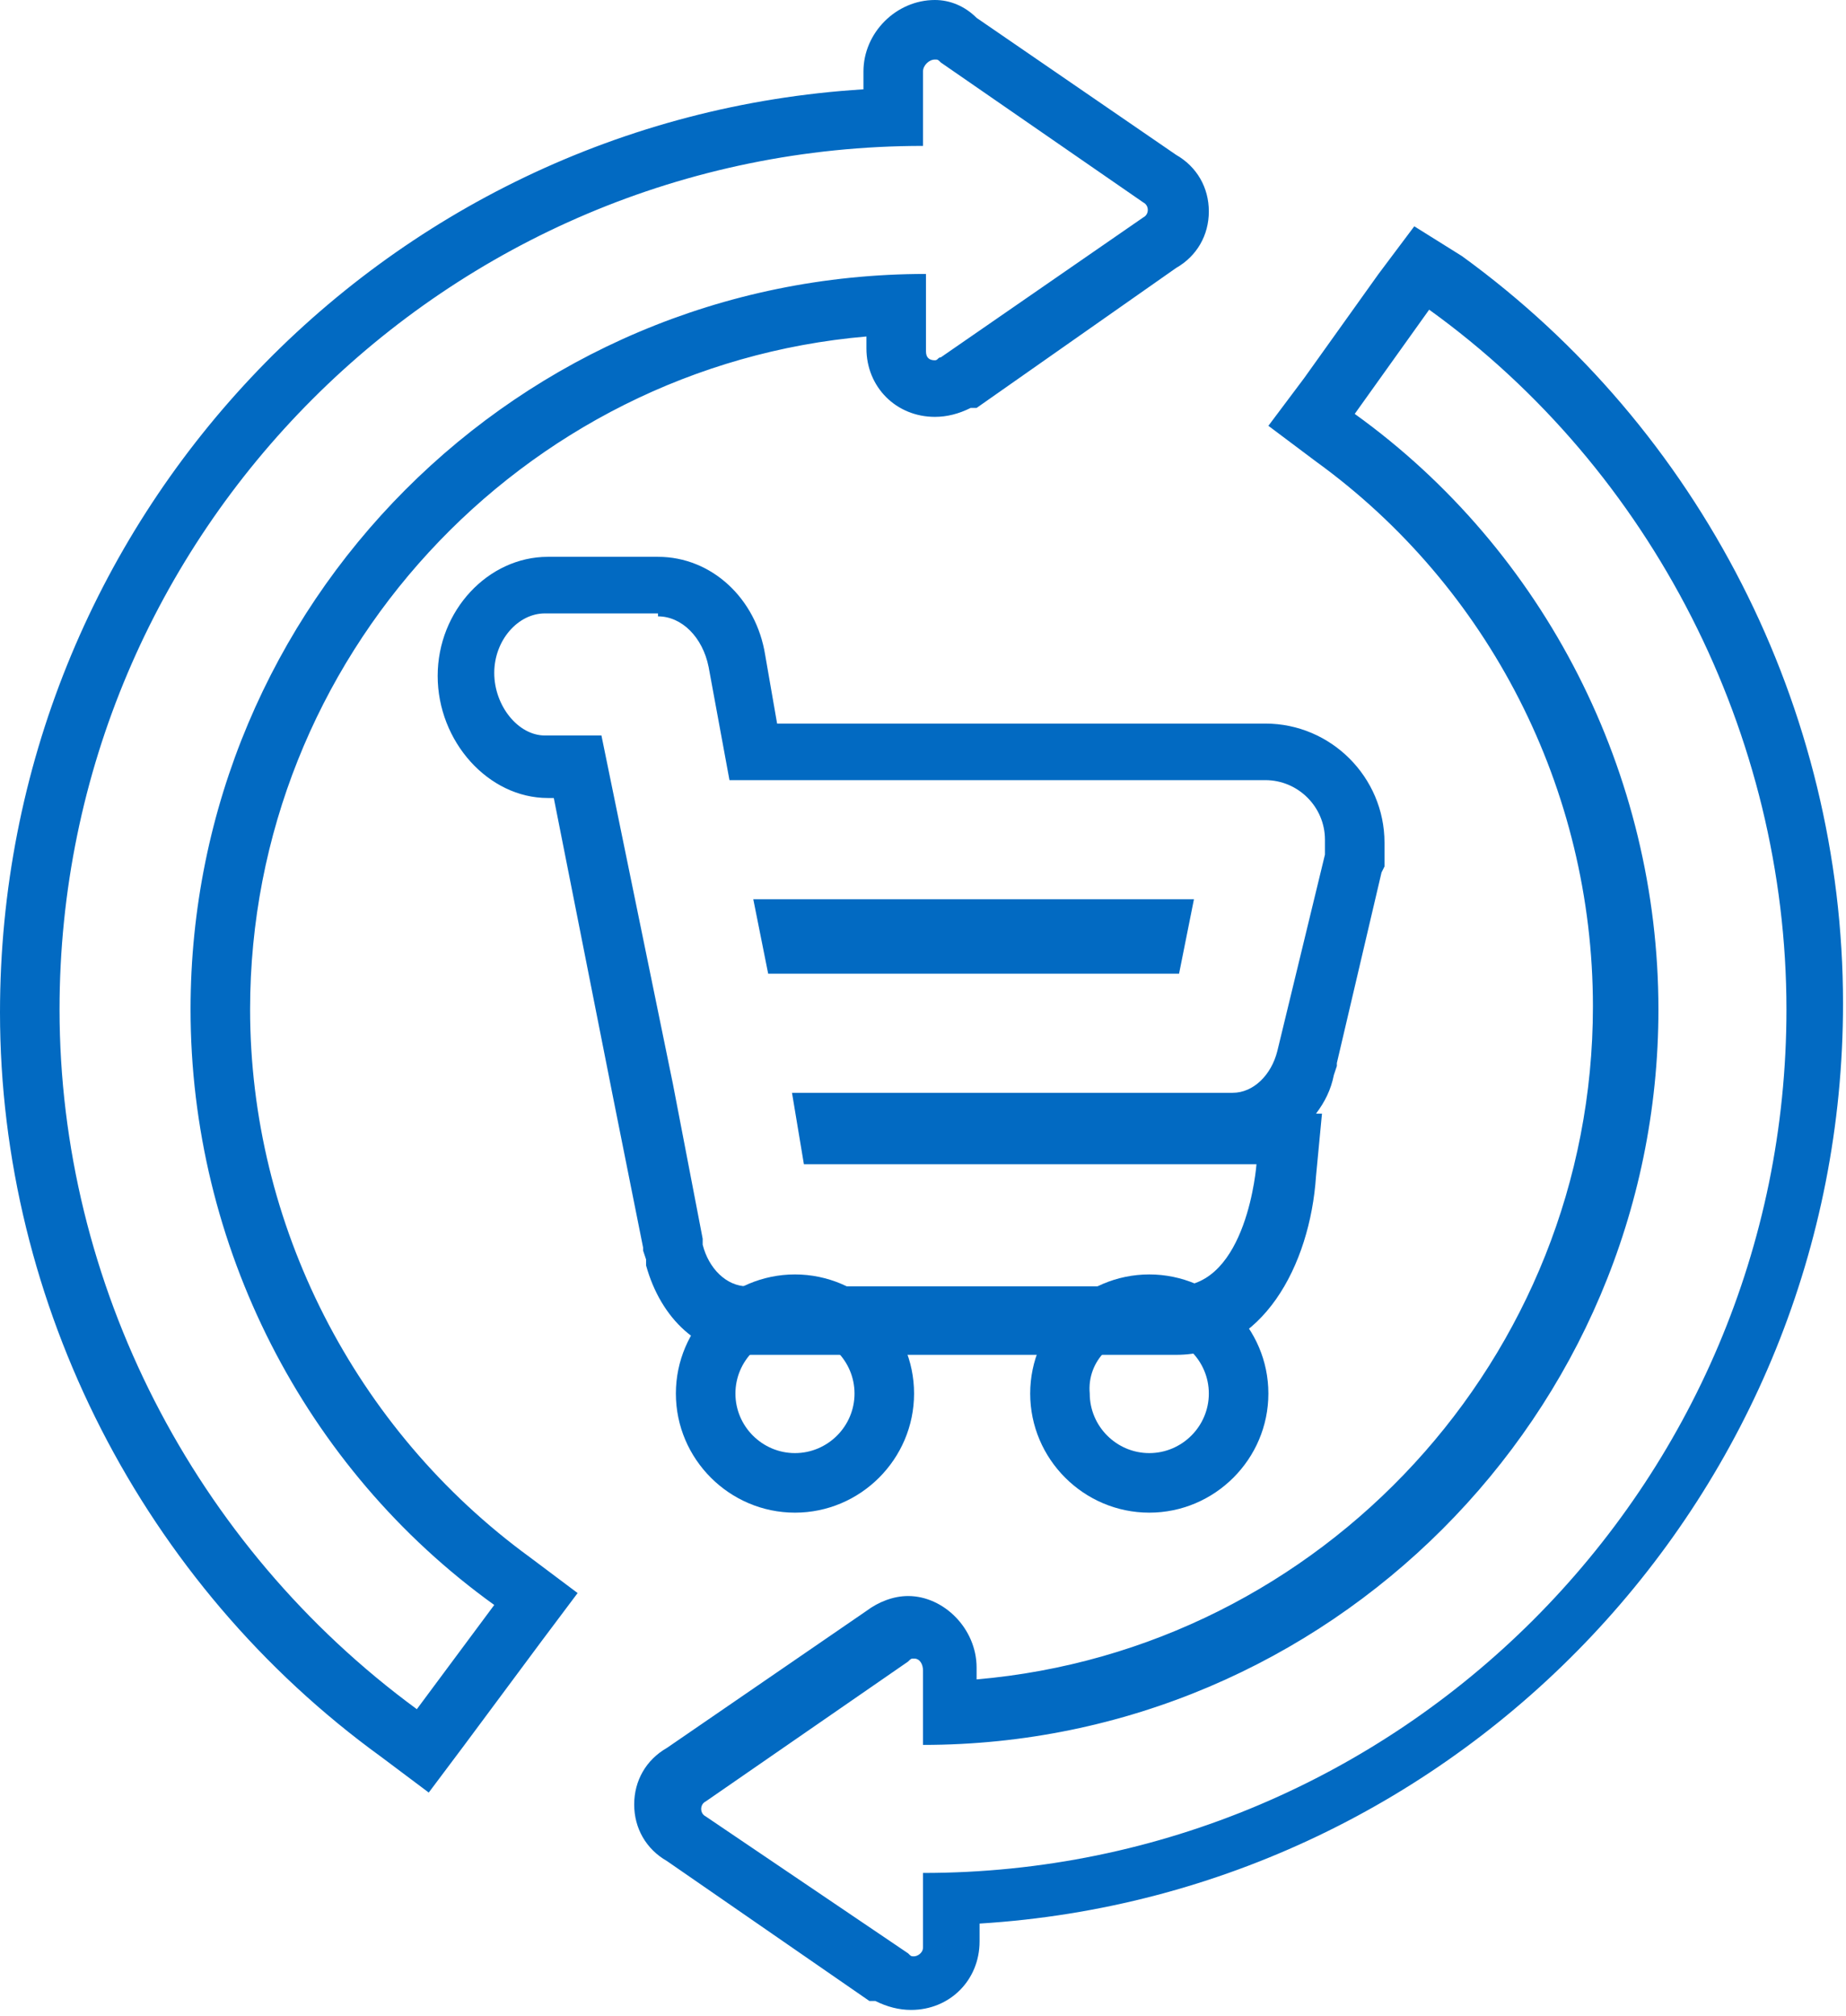 <svg id="Layer_1" xmlns="http://www.w3.org/2000/svg" width="62" height="67.7"><style>.st0{fill:#026ac2}</style><path class="st0" d="M31.4 2c.1 0 .1 0 .2.1l6.8 4.7c.2.1.2.4 0 .5L31.6 12c-.1 0-.1.1-.2.1-.2 0-.3-.1-.3-.3V9.2C17.4 9.2 6.4 20.3 6.4 33.9c0 7.9 3.8 15.4 10.2 20L14 57.4C6.5 51.9 2 43.1 2 33.9c0-16 13-29 29-29V2.4c0-.2.2-.4.4-.4M48 10.4c7.5 5.4 12 14.3 12 23.5 0 16-13 29-29 29v2.5c0 .2-.2.3-.3.3-.1 0-.1 0-.2-.1L23.7 61c-.2-.1-.2-.4 0-.5l6.8-4.7c.1-.1.1-.1.2-.1.2 0 .3.2.3.4v2.5c13.6 0 24.7-11.1 24.7-24.7 0-7.9-3.8-15.4-10.2-20l2.5-3.5M31.4 0C30.1 0 29 1.1 29 2.4V3C12.8 4 0 17.5 0 34c0 9.8 4.8 19.2 12.8 25l1.6 1.2 1.2-1.6 2.6-3.5 1.2-1.6-1.6-1.2C11.9 48 8.4 41.1 8.4 33.9c0-11.8 9.1-21.6 20.7-22.6v.4c0 1.3 1 2.3 2.3 2.3.4 0 .8-.1 1.2-.3h.2L39.5 9c.7-.4 1.1-1.1 1.1-1.9 0-.8-.4-1.5-1.1-1.9L32.8.6c-.4-.4-.9-.6-1.4-.6zm16.1 7.6l-1.2 1.6-2.5 3.5-1.2 1.6 1.6 1.2c5.8 4.2 9.3 11 9.3 18.3 0 11.8-9.1 21.6-20.7 22.6V56c0-1.3-1.1-2.4-2.3-2.4-.5 0-1 .2-1.4.5l-6.7 4.6c-.7.4-1.1 1.1-1.1 1.9 0 .8.4 1.5 1.1 1.9l6.8 4.7h.2c.4.2.8.3 1.2.3 1.3 0 2.3-1 2.3-2.3v-.6c16.2-1 29-14.5 29-30.9 0-9.9-4.8-19.3-12.8-25.1l-1.6-1z"/><path class="st0" d="M38.6 44.8c1.1 0 2 .9 2 2s-.9 2-2 2-2-.9-2-2c-.1-1.1.8-2 2-2m0-2c-2.2 0-4 1.8-4 4s1.8 4 4 4 4-1.8 4-4-1.8-4-4-4zM26.7 44.8c1.1 0 2 .9 2 2s-.9 2-2 2-2-.9-2-2 .9-2 2-2m0-2c-2.2 0-4 1.8-4 4s1.8 4 4 4 4-1.8 4-4-1.8-4-4-4z"/><path class="st0" d="M22.1 20.7c.8 0 1.5.7 1.7 1.7l.7 3.8h18c1.1 0 2 .9 2 2v.5l-1.6 6.6c-.2.8-.8 1.4-1.5 1.4H26.6l.4 2.4h15.2s-.3 4.1-2.7 4.1H25.1c-.7 0-1.3-.6-1.5-1.4v-.2l-1-5.2-2.4-11.7h-1.9c-.9 0-1.7-1-1.7-2.1s.8-2 1.7-2h3.8m3.7 12.1h13.8l.5-2.5H25.3l.5 2.5m-3.7-14h-3.7c-2 0-3.7 1.8-3.7 4s1.7 4.1 3.7 4.1h.2l2 10.1 1 5v.1l.1.3v.2c.5 1.8 1.8 3 3.4 3h14.4c2.9 0 4.5-3 4.7-6l.2-2.1h-.2c.3-.4.5-.8.6-1.3l.1-.3v-.1l1.5-6.4.1-.2v-.3-.5c0-2.2-1.8-4-4-4H26.1l-.4-2.3c-.3-1.9-1.8-3.3-3.6-3.3z"/></svg>